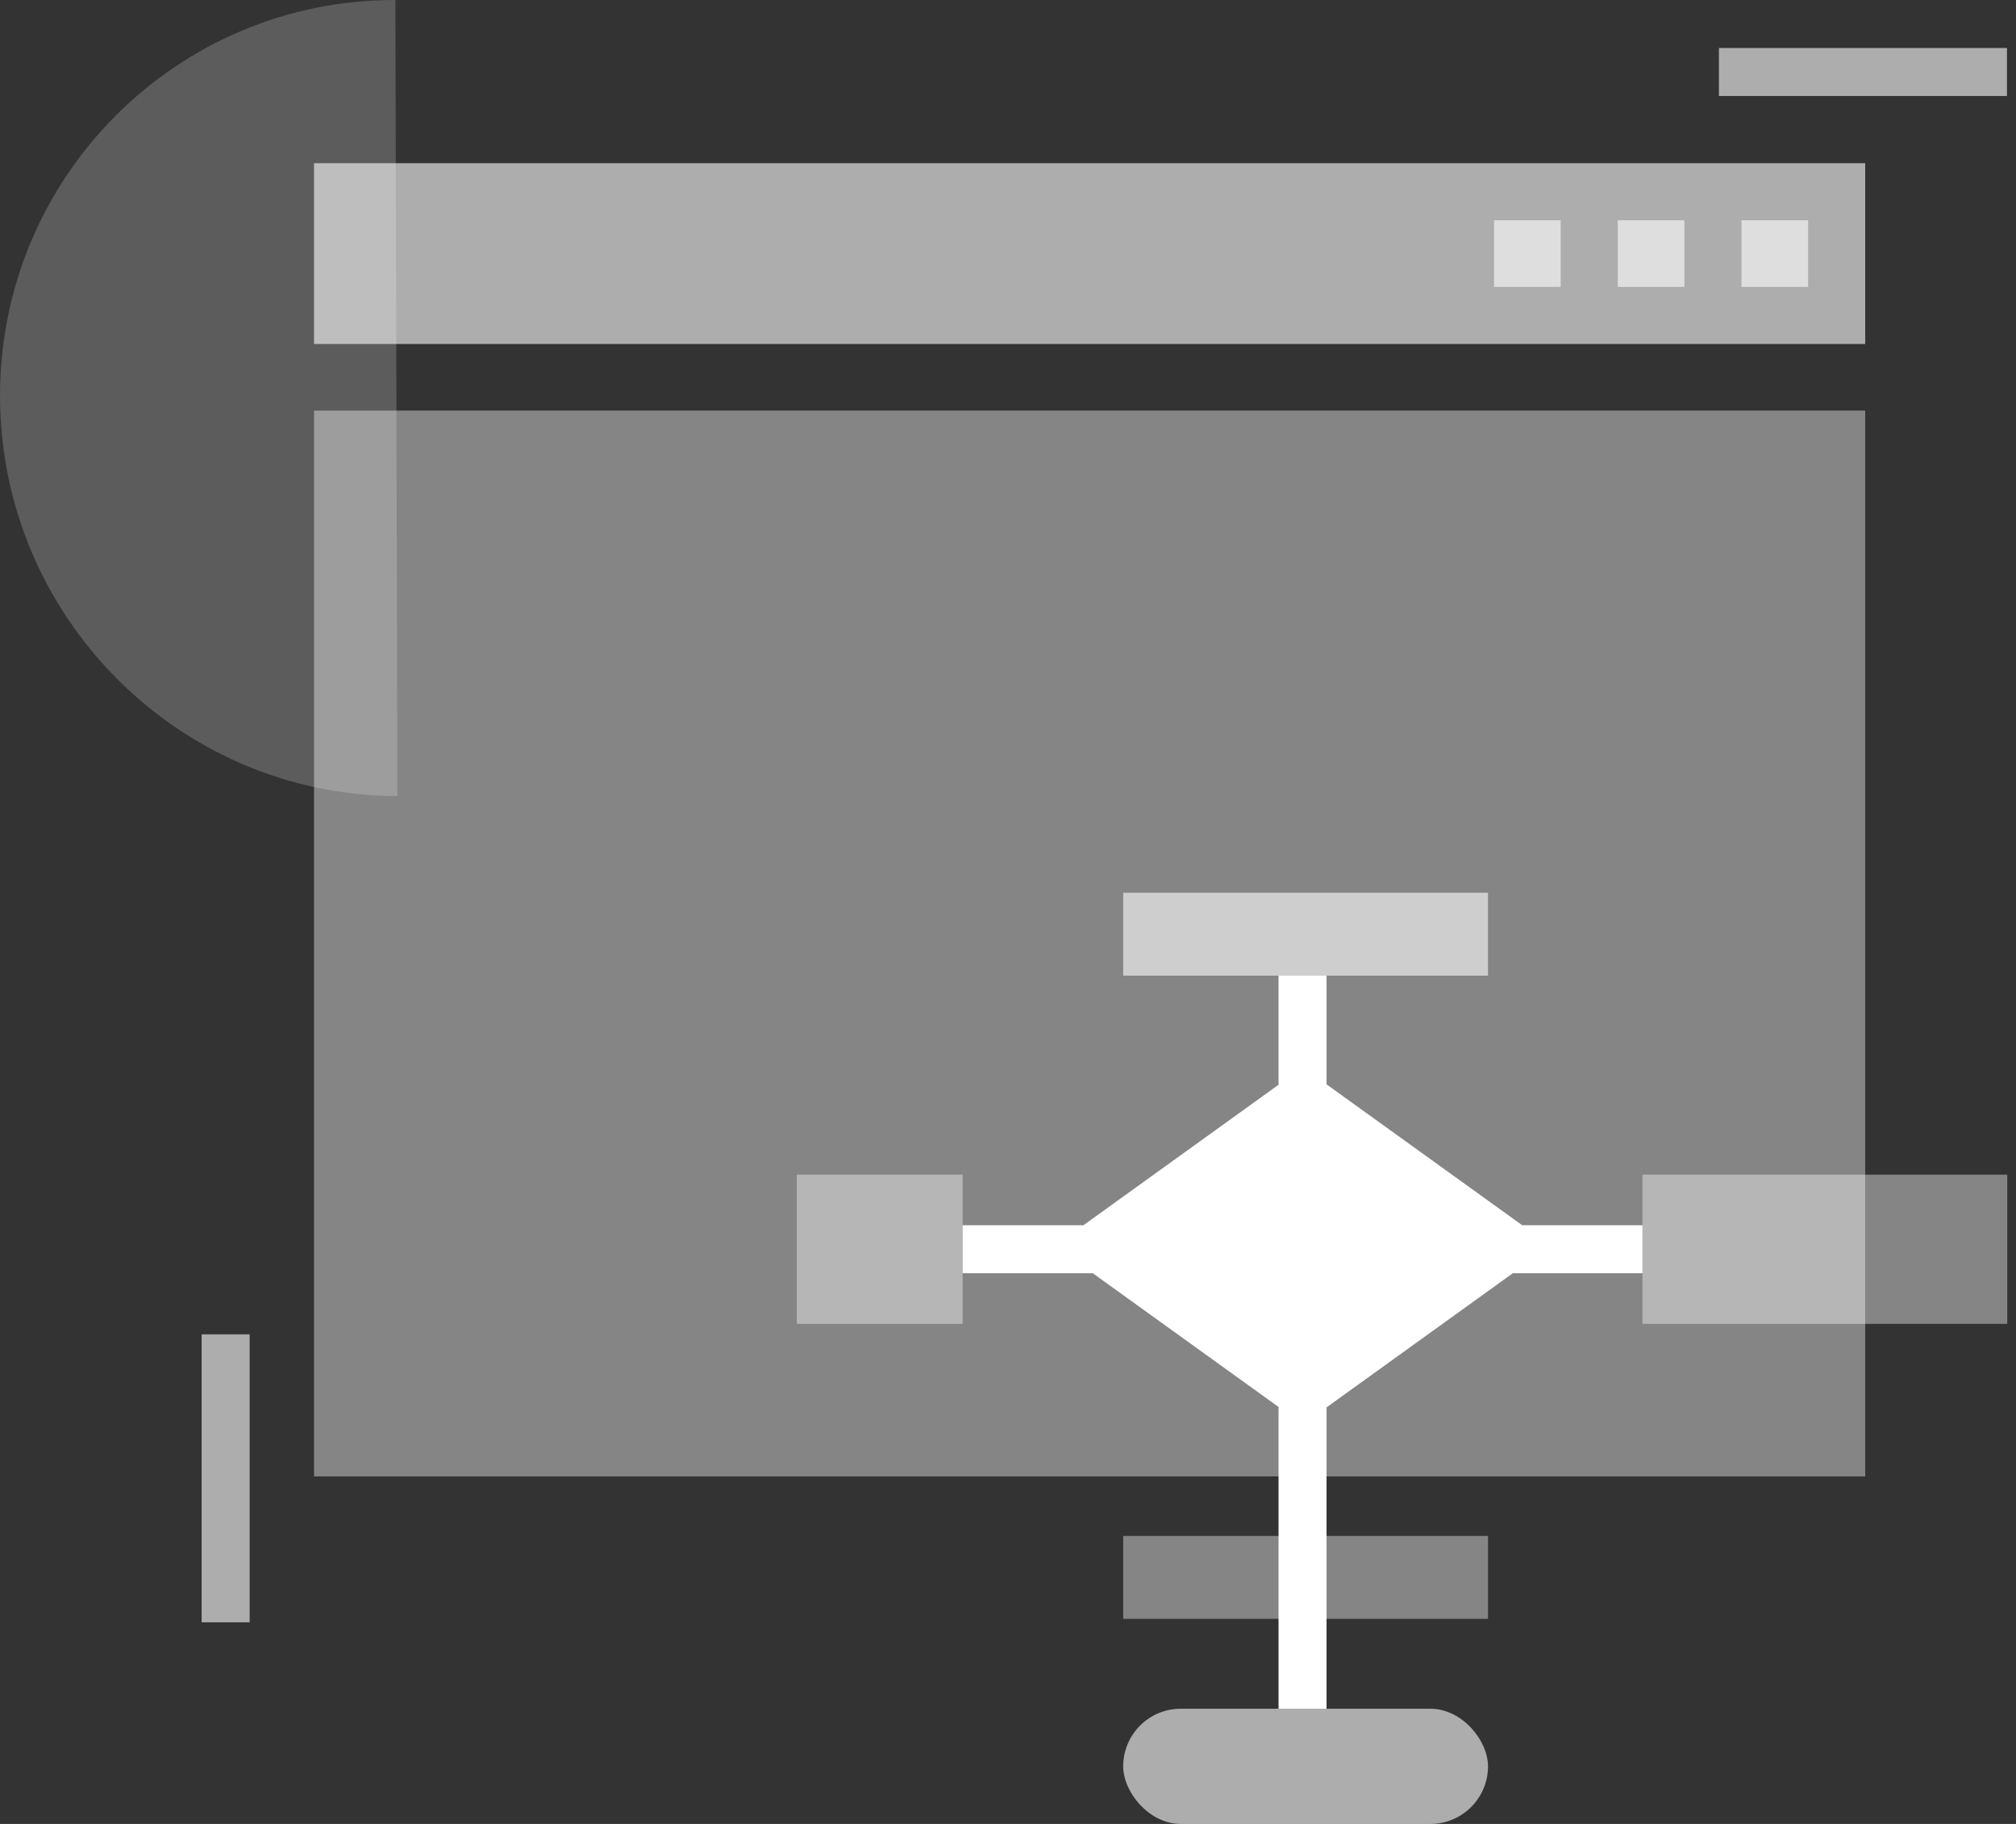 <svg fill="white" width="210" height="190" viewBox="0 0 210 190" xmlns="http://www.w3.org/2000/svg"><rect x="0" y="0" width="210" height="190" fill="#333333" stroke="none"/><path d="M41.401 82.93C18.615 82.868.076 64.256.001 41.35-.062 18.475 18.386-.046 41.187 0" opacity=".2"></path><path d="M194.293 42.773H32.713v111.025h161.58V42.773Z" opacity=".4"></path><path d="M194.293 17H32.713v18.834h161.58V17Z" opacity=".6"></path><path d="M188.345 22.948h-6.939v6.938h6.939v-6.938ZM162.571 22.948h-6.938v6.938h6.938v-6.938ZM175.458 22.948h-6.938v6.938h6.938v-6.938Z" opacity=".6"></path><path fill-rule="evenodd" d="M21.006 169v-30h5v30h-5ZM209.057 10h-30.003V5h30.003v5Z" clip-rule="evenodd" opacity=".6"></path><path fill-rule="evenodd" d="M112.853 127.636 133.182 113v-11.364h5v11.322l20.386 14.678h12.523v5h-13.506l-19.403 13.971V178h-5v-31.435l-19.346-13.929h-13.564v-5h12.581Z" clip-rule="evenodd"></path><path d="M83 122.364h17.273v15.546H83z" opacity=".4"></path><rect width="38" height="12" x="117" y="178" opacity=".6" rx="6"></rect><path d="M171.091 122.364h38v15.546h-38zM117 160h38v8.636h-38z" opacity=".4"></path><path d="M117 93h38v8.636h-38z" opacity=".6"></path></svg>